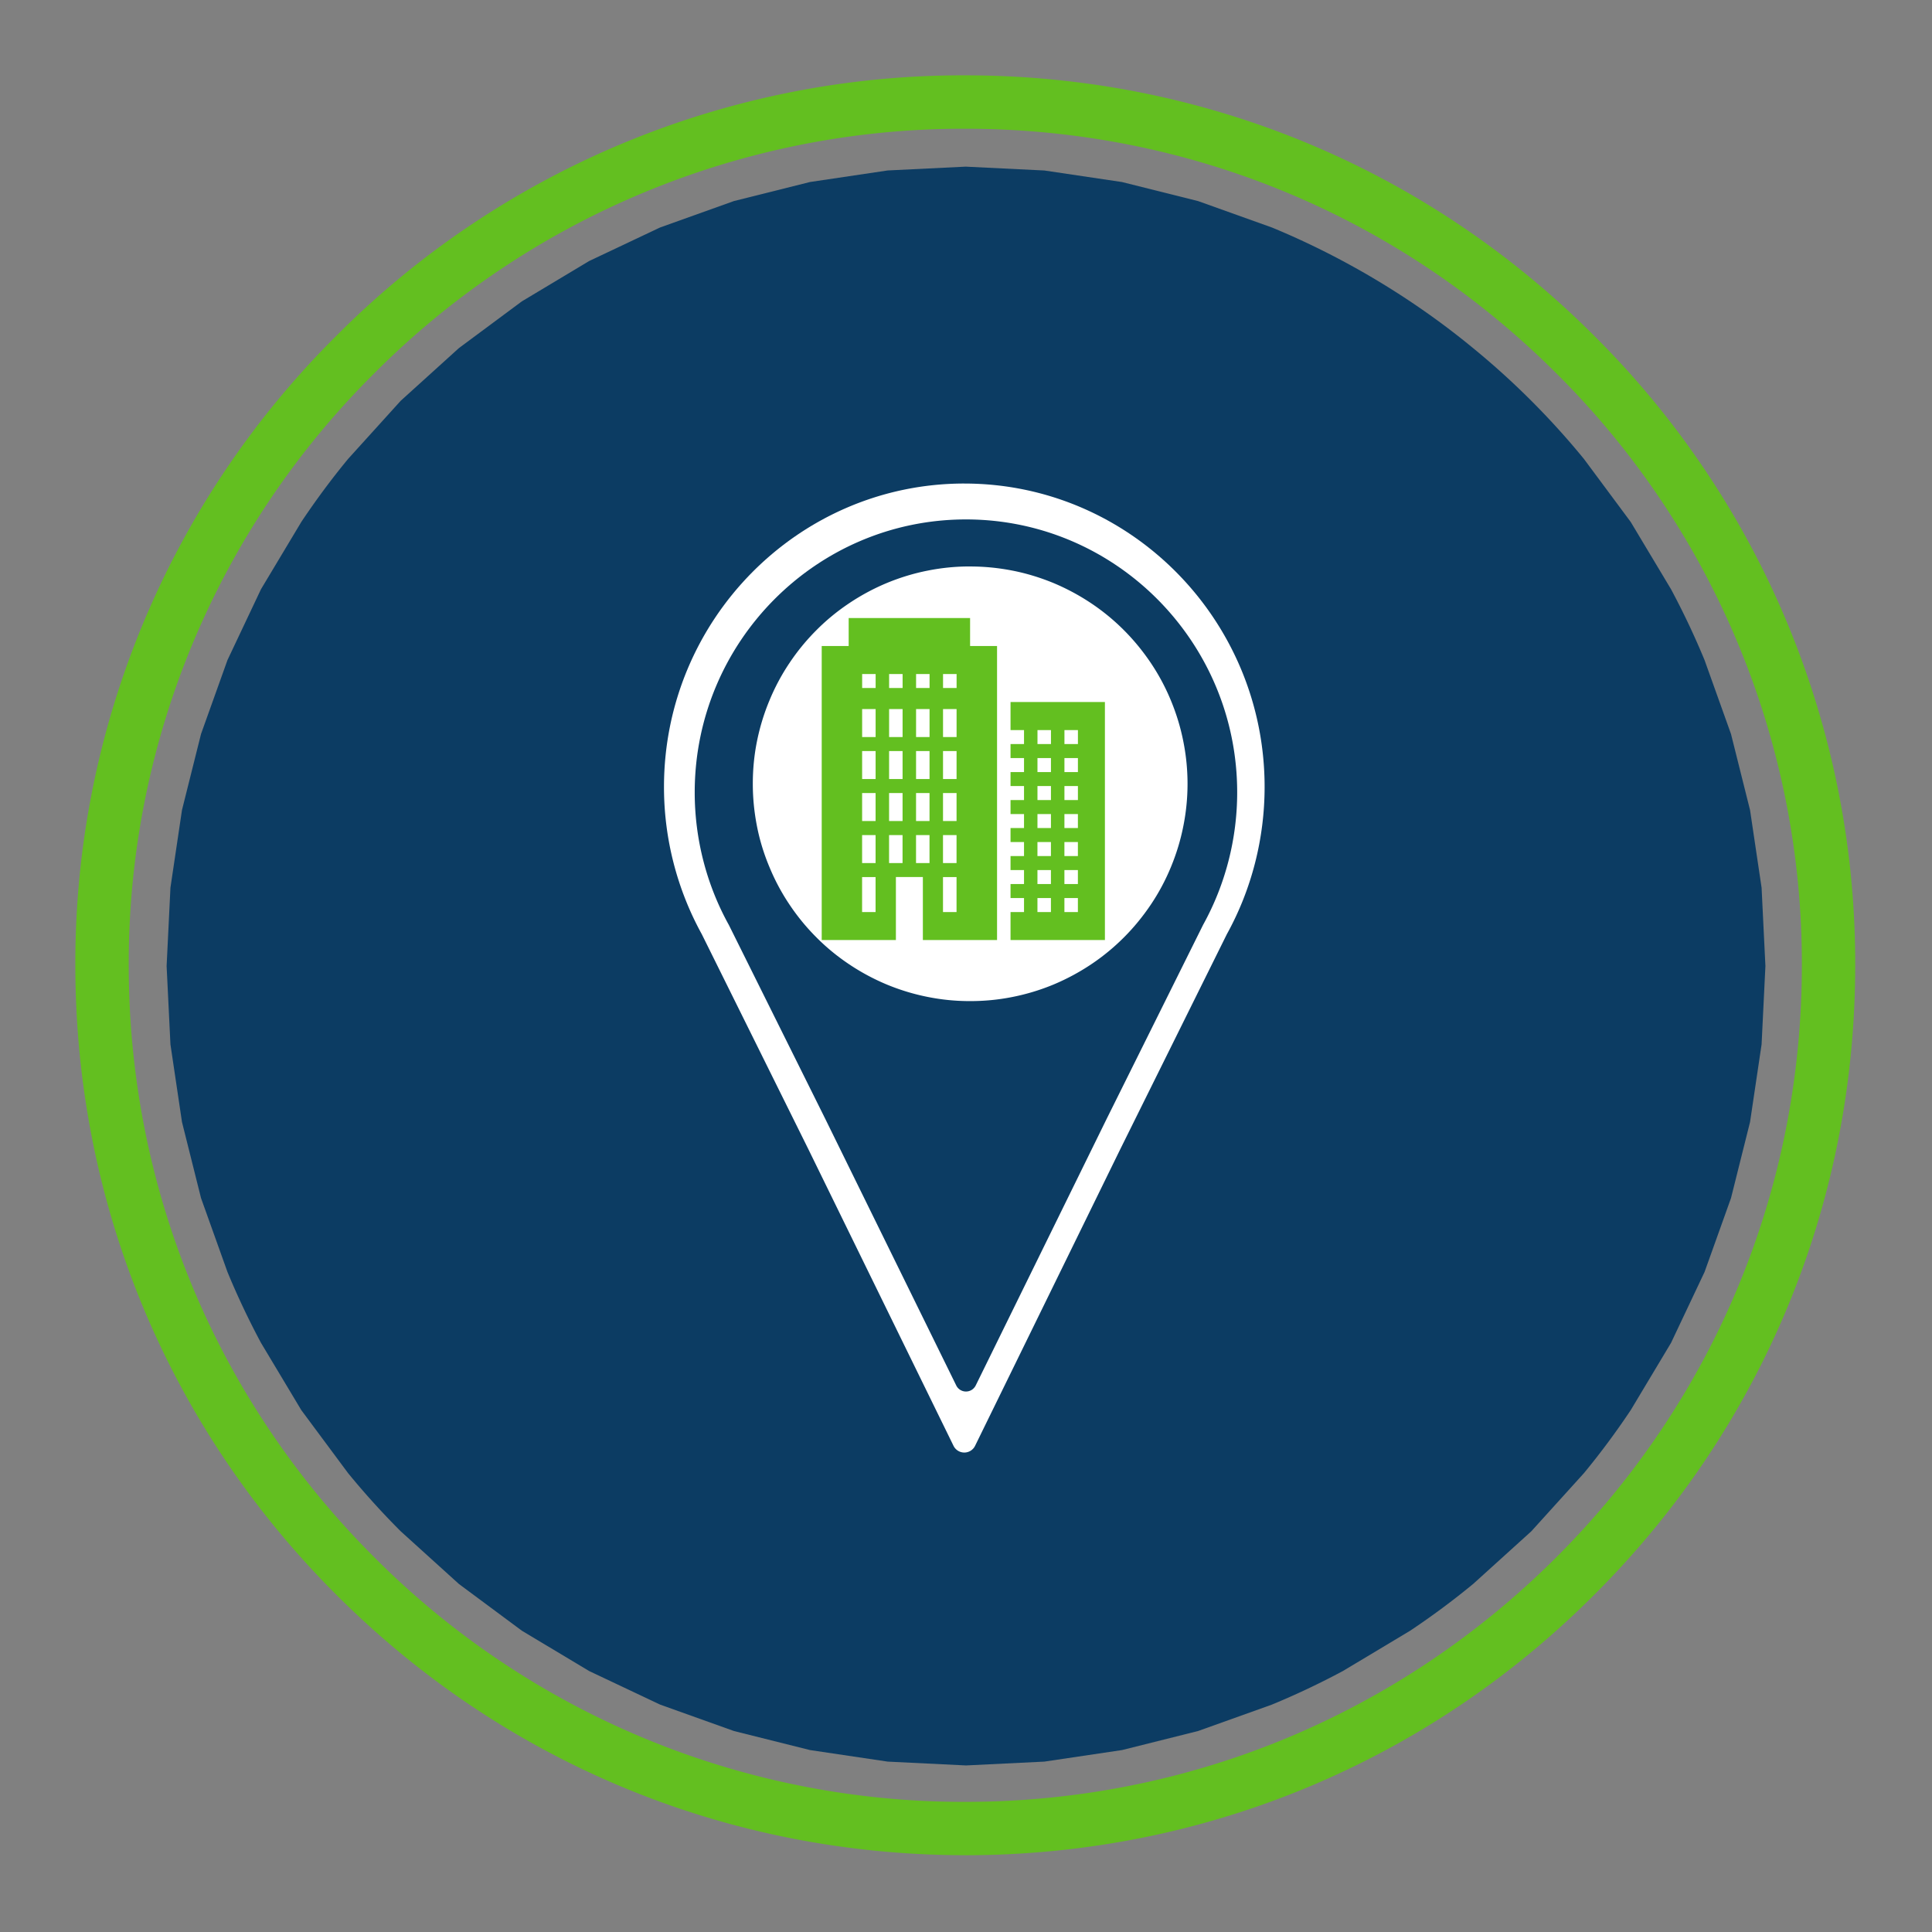 <svg xmlns="http://www.w3.org/2000/svg" width="150" height="150" viewBox="0 0 112.5 112.5"  xmlns:v="https://vecta.io/nano"><rect x="0" y="0" width="112.5" height="112.5" fill="#808080" stroke="none"/><style><![CDATA[.B{fill:rgb(38.82%,74.899%,12.549%)}.C{fill:rgb(4.709%,23.529%,38.82%)}.D{fill:rgb(100%,100%,100%)}]]></style><defs><clipPath id="A"><path d="M38.652 28.152h34.98v56.422h-34.98zm0 0"/></clipPath><clipPath id="B"><path d="M40.445 30.242h31.594V81.02H40.445zm0 0"/></clipPath><clipPath id="C"><path d="M47.844 35.988h16.5v18.75h-16.5zm0 0"/></clipPath></defs><path d="M56.207 108.027c-13.832 0-26.859-5.383-36.637-15.18C9.773 83.07 4.387 70.043 4.387 56.207A51.43 51.43 0 0 1 19.57 19.57 51.43 51.43 0 0 1 56.207 4.387c13.836 0 26.863 5.387 36.641 15.184a51.46 51.46 0 0 1 15.18 36.637c0 13.836-5.383 26.863-15.18 36.641-9.777 9.797-22.805 15.18-36.641 15.18zm0-100.531a48.41 48.41 0 0 0-34.441 14.27 48.41 48.41 0 0 0-14.27 34.441c0 13.008 5.074 25.25 14.27 34.445a48.41 48.41 0 0 0 34.441 14.27c13.008 0 25.25-5.074 34.445-14.27s14.27-21.437 14.27-34.445a48.41 48.41 0 0 0-14.27-34.441c-9.195-9.195-21.437-14.27-34.445-14.27zm0 0" class="B"/><path d="M56.25 9.703l-4.562.223-4.52.672-4.43 1.109-4.301 1.539-4.129 1.953-3.918 2.348-3.668 2.723-3.387 3.066-3.066 3.387c-.969 1.176-1.875 2.398-2.723 3.668l-2.348 3.918-1.953 4.129-1.539 4.301-1.109 4.43-.672 4.52-.223 4.563.223 4.563.672 4.52 1.109 4.43 1.539 4.301c.582 1.41 1.234 2.785 1.953 4.129l2.348 3.918 2.723 3.668a45.76 45.76 0 0 0 3.066 3.387l3.387 3.066 3.668 2.723 3.918 2.348 4.129 1.953 4.301 1.539 4.43 1.109 4.52.672 4.563.223 4.563-.223 4.52-.672 4.43-1.109 4.301-1.539c1.41-.582 2.785-1.234 4.129-1.953l3.918-2.348c1.27-.848 2.492-1.754 3.668-2.723l3.387-3.066 3.066-3.387c.969-1.176 1.875-2.398 2.723-3.668l2.348-3.918 1.953-4.129 1.539-4.301 1.109-4.43.672-4.52.223-4.562-.223-4.562-.672-4.52-1.109-4.43-1.539-4.301c-.582-1.41-1.234-2.785-1.953-4.129l-2.348-3.918-2.723-3.668a45.76 45.76 0 0 0-6.453-6.453c-1.176-.969-2.398-1.875-3.668-2.723s-2.574-1.629-3.918-2.348-2.719-1.371-4.129-1.953l-4.301-1.539-4.43-1.109-4.52-.672-4.562-.223zm0 0" class="C"/><g clip-path="url(#A)" class="D"><path d="M56.152 28.156c-9.645 0-17.488 7.926-17.488 17.664a17.77 17.77 0 0 0 2.199 8.574l6.223 12.555 8.434 17.234a.7.7 0 0 0 .633.398c.266 0 .512-.152.629-.398l8.434-17.23 6.227-12.562c1.438-2.605 2.195-5.566 2.195-8.57 0-9.738-7.844-17.664-17.484-17.664zm0 7.289c5.66 0 10.27 4.656 10.27 10.375s-4.609 10.375-10.27 10.375-10.27-4.656-10.27-10.375 4.605-10.375 10.27-10.375zm0 0"/></g><g clip-path="url(#B)" class="C"><path d="M56.25 30.246c-8.711 0-15.797 7.129-15.797 15.895 0 2.707.688 5.375 1.988 7.719l5.617 11.297 7.621 15.512a.63.63 0 0 0 .57.359c.242 0 .461-.137.57-.359l7.617-15.508 5.621-11.309c1.297-2.344 1.984-5.008 1.984-7.711 0-8.766-7.086-15.895-15.793-15.895zm0 6.559c5.113 0 9.273 4.188 9.273 9.336s-4.16 9.336-9.273 9.336-9.277-4.187-9.277-9.336 4.16-9.336 9.277-9.336zm0 0"/></g><path d="M56.492 32.984a12.45 12.45 0 0 0-2.469.242c-.816.16-1.605.402-2.375.719a12.79 12.79 0 0 0-2.187 1.172c-.691.461-1.332.984-1.918 1.574a12.58 12.58 0 0 0-1.574 1.918 12.37 12.37 0 0 0-1.168 2.188c-.32.766-.559 1.559-.723 2.371s-.242 1.641-.242 2.473.082 1.652.242 2.469.402 1.605.723 2.371a12.37 12.37 0 0 0 1.168 2.188 12.58 12.58 0 0 0 1.574 1.918c.586.59 1.227 1.113 1.918 1.574a12.79 12.79 0 0 0 2.188 1.172 12.61 12.61 0 0 0 2.375.719 12.45 12.45 0 0 0 2.469.242c.832 0 1.652-.078 2.469-.242a12.61 12.61 0 0 0 2.375-.719 12.94 12.94 0 0 0 2.188-1.172 12.54 12.54 0 0 0 1.918-1.574c.586-.586 1.109-1.227 1.574-1.918a12.37 12.37 0 0 0 1.168-2.187c.316-.766.559-1.559.719-2.371a12.51 12.51 0 0 0 .246-2.469 12.52 12.52 0 0 0-.246-2.473c-.16-.812-.402-1.605-.719-2.371a12.37 12.37 0 0 0-1.168-2.187c-.465-.691-.988-1.332-1.574-1.918a12.54 12.54 0 0 0-1.918-1.574 12.94 12.94 0 0 0-2.187-1.172c-.77-.316-1.559-.559-2.375-.719s-1.637-.242-2.469-.242zm0 0" class="D"/><g clip-path="url(#C)" class="B"><path d="M49.418 35.988v1.629h-1.57v17.121h4.32V51.07h1.57v3.668h4.32V37.617h-1.57v-1.629zm.785 3.262h.785v.813h-.785zm1.57 0h.785v.813h-.785zm1.57 0h.785v.813h-.785zm1.57 0h.789v.813h-.789zm3.93 1.629v1.633h.785v.813h-.785v.816h.785v.816h-.785v.813h.785v.816h-.785v.816h.785v.813h-.785v.816h.785v.816h-.785v.816h.785v.813h-.785v.816h.785v.816h-.785v1.629h5.496V40.879zm-8.641.41h.785v1.629h-.785zm1.57 0h.785v1.629h-.785zm1.57 0h.785v1.629h-.785zm1.57 0h.789v1.629h-.789zm5.5 1.223h.785v.813h-.785zm1.57 0h.785v.813h-.785zm-11.781 1.223h.785v1.629h-.785zm1.57 0h.785v1.629h-.785zm1.57 0h.785v1.629h-.785zm1.57 0h.789v1.629h-.789zm5.5.406h.785v.816h-.785zm1.57 0h.785v.816h-.785zm-1.57 1.629h.785v.816h-.785zm1.57 0h.785v.816h-.785zm-11.781.41h.785v1.629h-.785zm1.57 0h.785v1.629h-.785zm1.57 0h.785v1.629h-.785zm1.57 0h.789v1.629h-.789zm5.5 1.223h.785v.813h-.785zm1.57 0h.785v.813h-.785zm-11.781 1.223h.785v1.629h-.785zm1.57 0h.785v1.629h-.785zm1.57 0h.785v1.629h-.785zm1.57 0h.789v1.629h-.789zm5.5.406h.785v.816h-.785zm1.57 0h.785v.816h-.785zm-1.57 1.633h.785v.813h-.785zm1.57 0h.785v.813h-.785zm-11.781.406h.785v2.039h-.785zm4.711 0h.789v2.039h-.789zm5.5 1.223h.785v.816h-.785zm1.57 0h.785v.816h-.785zm0 0"/></g></svg>